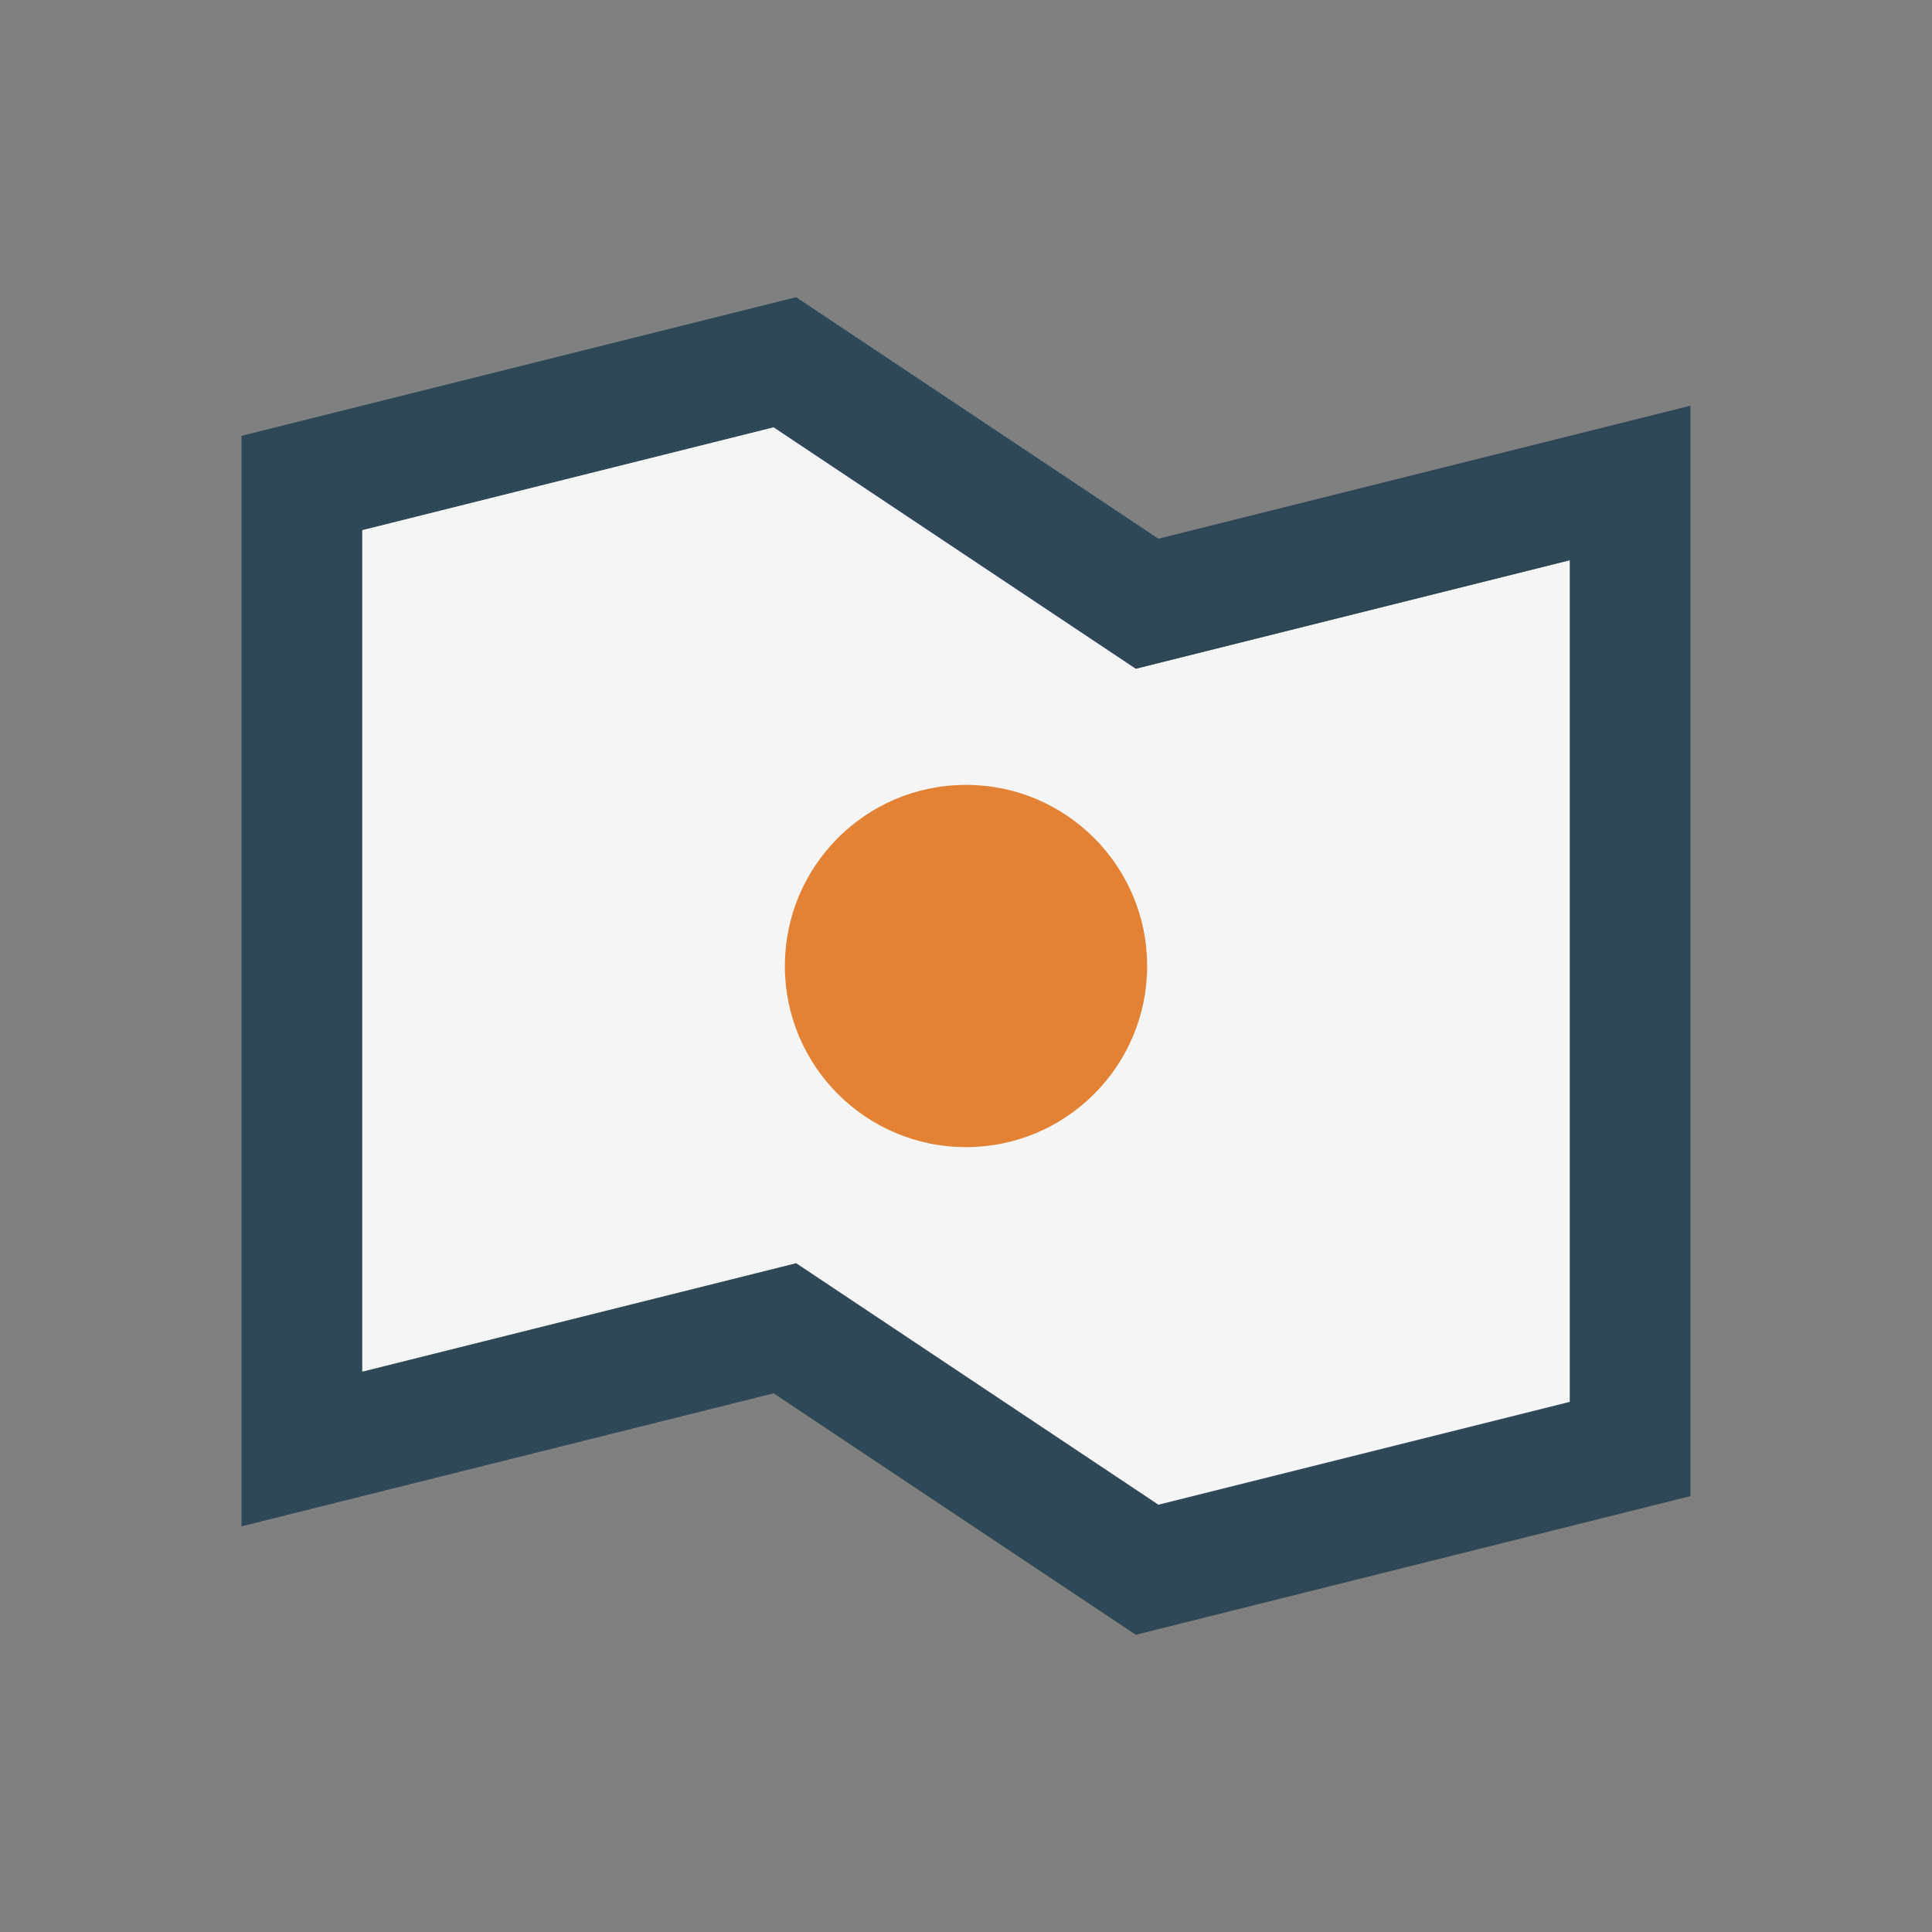 <?xml version="1.0" encoding="UTF-8"?>
<svg xmlns="http://www.w3.org/2000/svg" width="32" height="32" viewBox="0 0 32 32"><rect x="0" y="0" width="32" height="32" fill="#808080" stroke="none"/><polygon points="5,8 13,6 19,10 27,8 27,24 19,26 13,22 5,24" fill="#F5F5F5" stroke="#2F4858" stroke-width="2"/><circle cx="16" cy="16" r="3" fill="#E38235"/></svg>